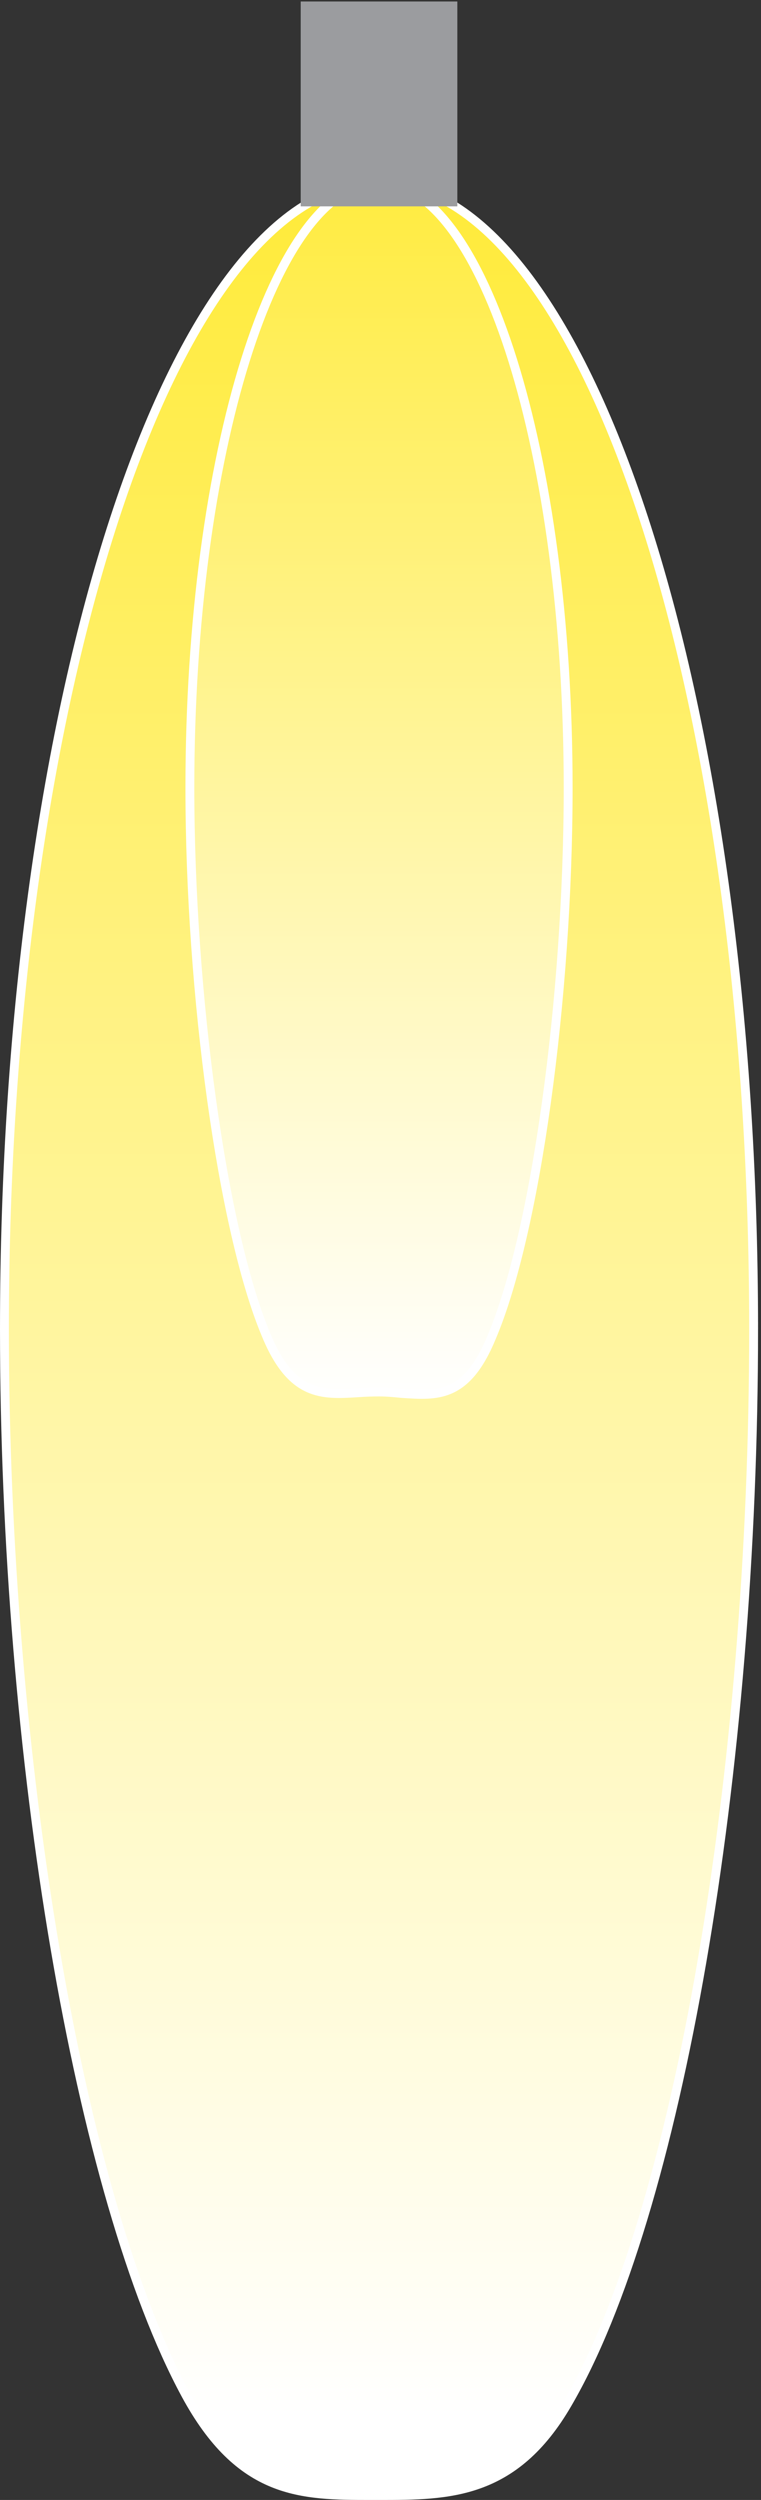 <?xml version="1.0" encoding="UTF-8"?> <svg xmlns="http://www.w3.org/2000/svg" version="1.2" viewBox="0 0 103 338" width="103" height="338"><rect x="0" y="0" width="103" height="338" fill="#333333" stroke="none"/><defs><clipPath id="cp1"><path d="m0 0h103v338h-103z"></path></clipPath><linearGradient id="P" gradientUnits="userSpaceOnUse"></linearGradient><linearGradient id="g1" x2="1" href="#P" gradientTransform="matrix(0,-310.478,100.715,0,103.298,334.959)"><stop stop-color="#fff"></stop><stop offset=".01" stop-color="#fff"></stop><stop offset="1" stop-color="#ffeb3d"></stop></linearGradient><linearGradient id="g2" x2="1" href="#P" gradientTransform="matrix(0,-164.902,51.536,0,78.346,188.908)"><stop stop-color="#fff"></stop><stop offset=".01" stop-color="#fff"></stop><stop offset="1" stop-color="#ffeb3d"></stop></linearGradient></defs><style>.a{fill:url(#g1)}.b{fill:none;stroke:#fff;stroke-width:1.2}.c{fill:url(#g2)}.d{fill:#9b9c9f}</style><g clip-path="url(#cp1)"><path class="a" d="m0.6 179.7c0 58 10.1 117.3 24.5 144 7.4 13.7 15.7 13.7 25.2 13.7h1c9.4 0 18.3 0 25.5-12.4 14.9-25.5 25.2-85.2 25.2-145.3 0-85.4-22.7-155-50.7-155-27.9 0-50.7 69.6-50.7 155z"></path><path fill-rule="evenodd" class="b" d="m102 179.7c0-85.5-22.7-155-50.7-155-27.9 0-50.7 69.5-50.7 155 0 58 10.1 117.3 24.5 144 7.4 13.7 15.7 13.7 25.2 13.7h1c9.4 0 18.3 0 25.5-12.4 14.9-25.5 25.2-85.2 25.2-145.3z"></path><path class="c" d="m25.7 106.5c0 28 4.4 59.7 10.2 73.7 3.5 8.7 7.7 8.4 12.6 8.1q1.4-0.1 2.8-0.1c1.1 0 2.1 0.1 3.1 0.2 4.7 0.3 8.7 0.7 12.1-7.5 5.9-14 10.4-46 10.4-74.4 0-45.1-11.5-81.8-25.6-81.8-14.1 0-25.6 36.7-25.6 81.8z"></path><path fill-rule="evenodd" class="b" d="m76.9 106.5c0-45.1-11.5-81.8-25.6-81.8-14.1 0-25.6 36.7-25.6 81.8 0 28 4.4 59.7 10.2 73.7 3.5 8.7 7.7 8.4 12.6 8.1q1.4-0.1 2.8-0.1c1.1 0 2.1 0.1 3.1 0.2 4.7 0.3 8.7 0.7 12.1-7.5 6-14 10.4-46 10.4-74.4z"></path><path class="d" d="m40.7 27.9h21.2v-27.7h-21.2z"></path></g></svg> 